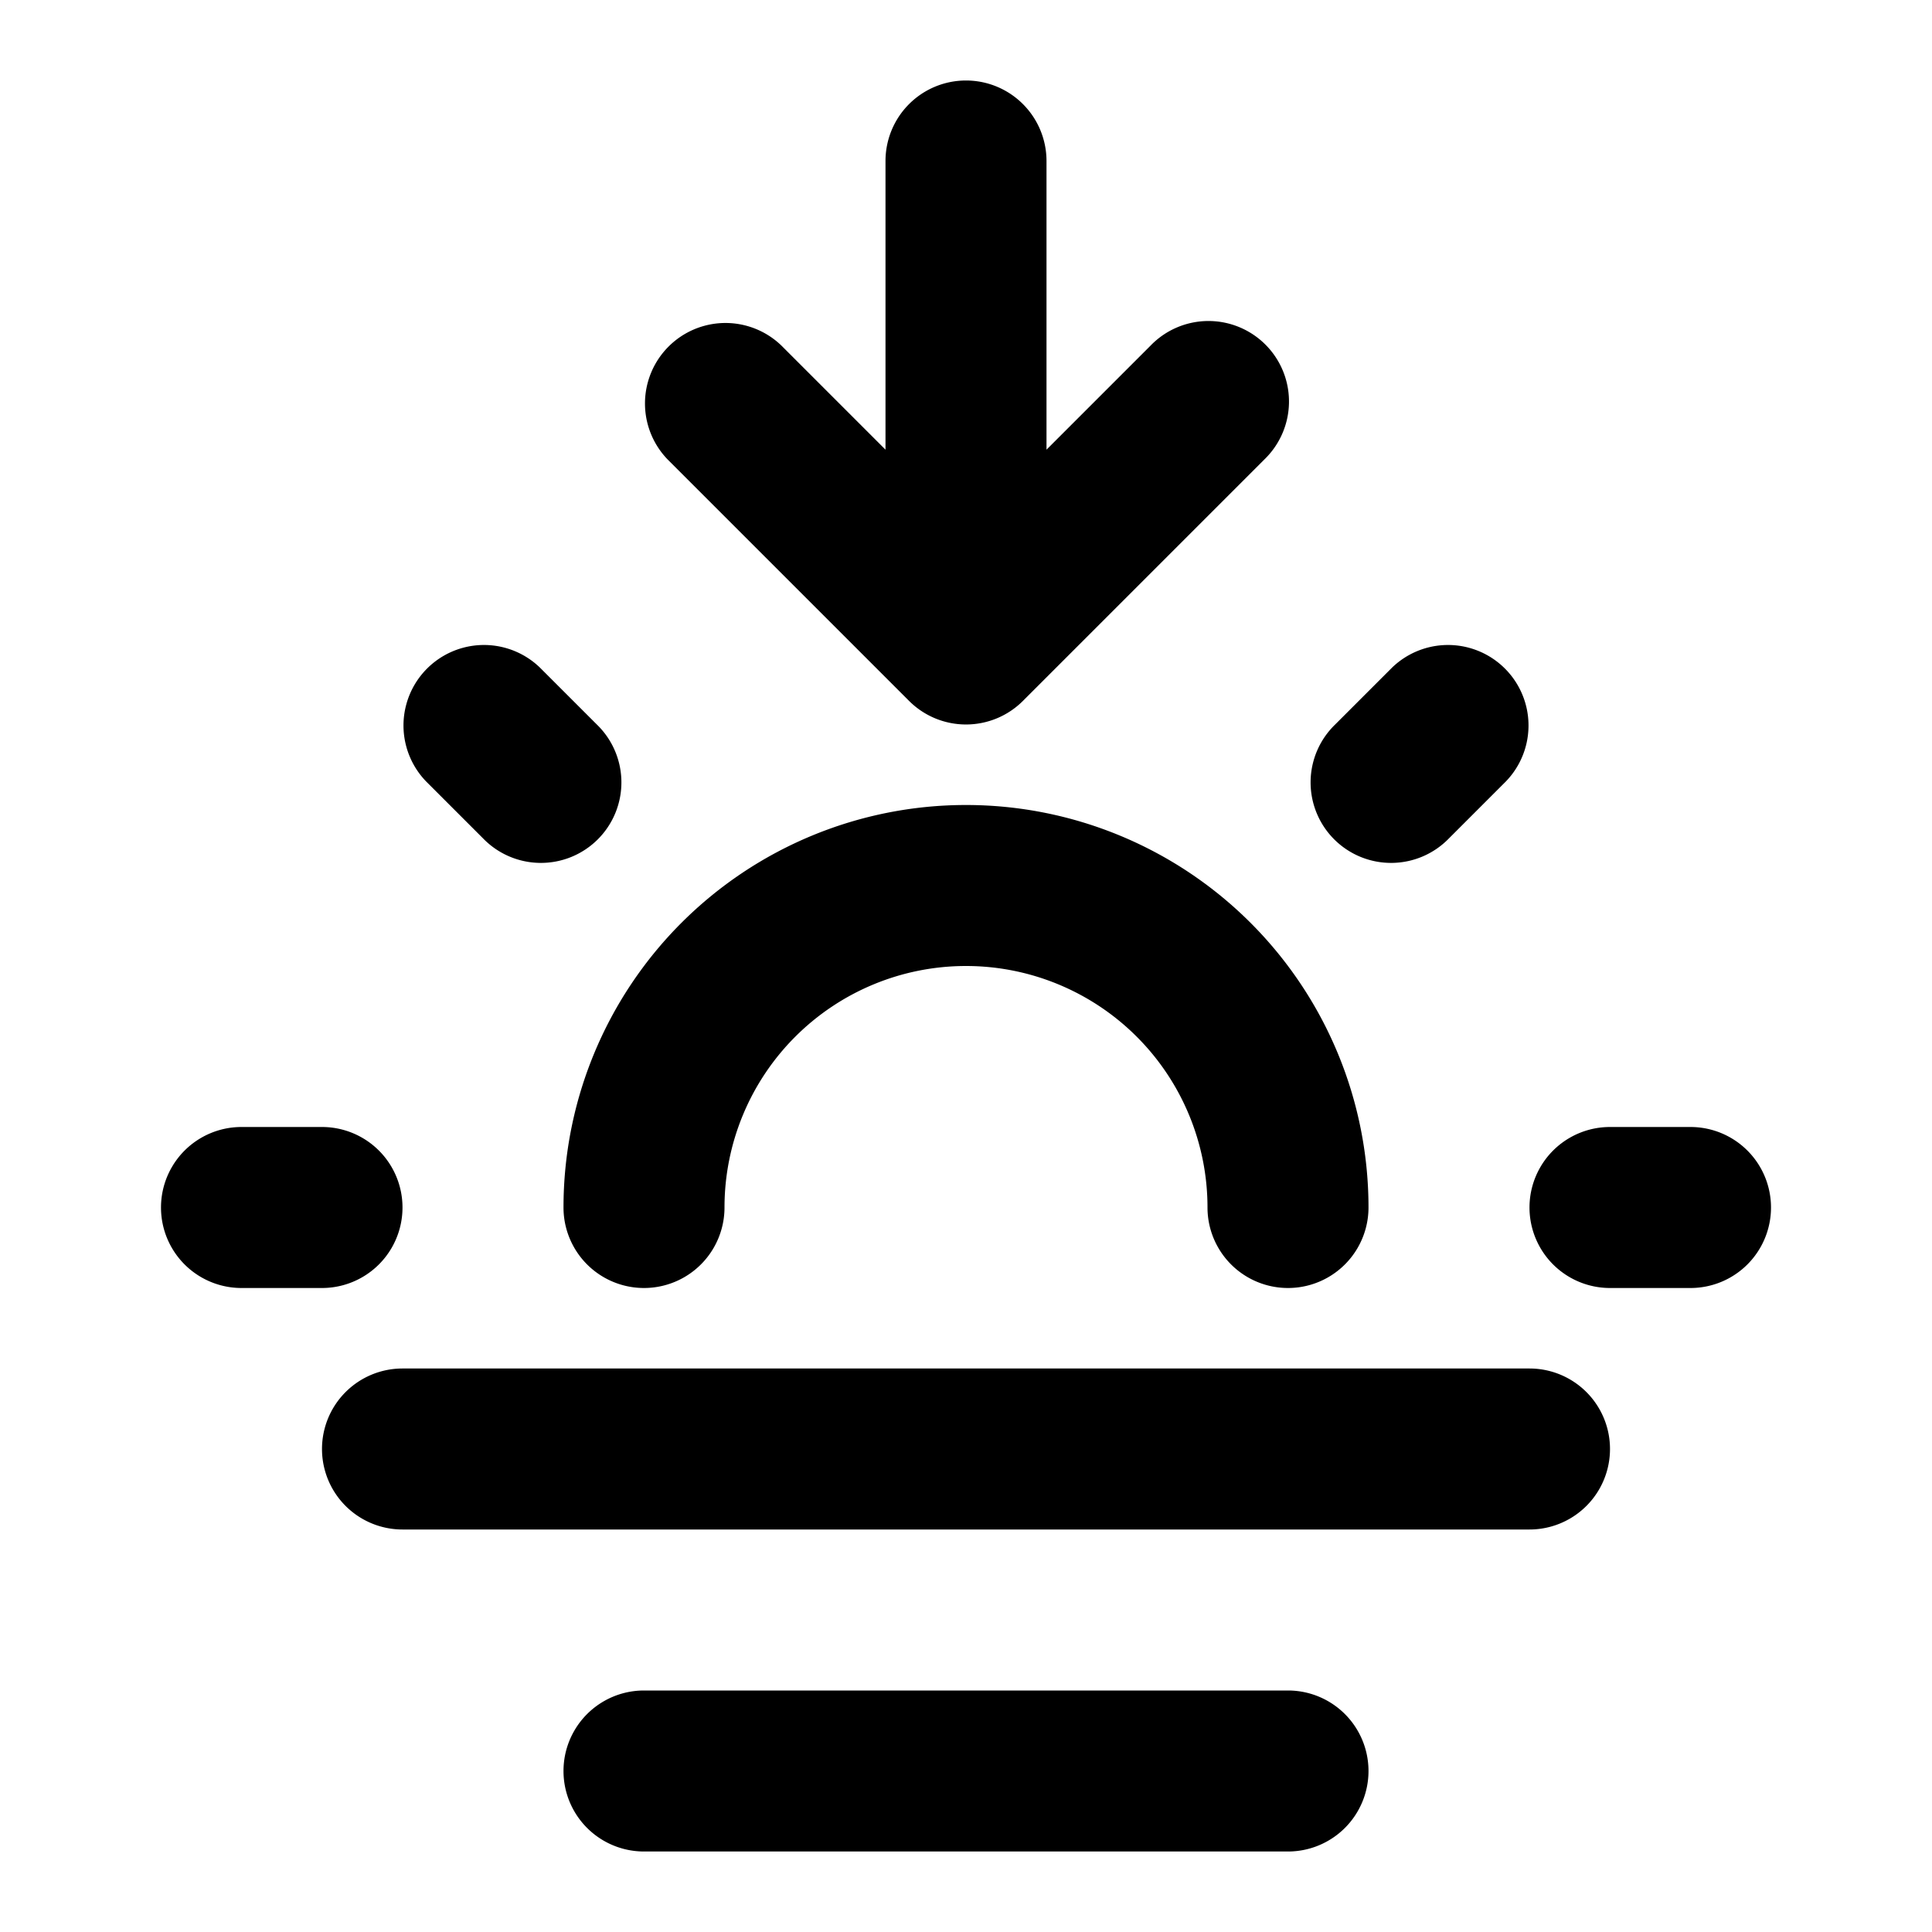 <svg xmlns="http://www.w3.org/2000/svg" viewBox="0 0 24 24"><path d="M7,15a5,5,0,0,1,10,0,1,1,0,0,1-2,0,3,3,0,0,0-6,0,1,1,0,0,1-2,0ZM17.293,8.293,16.586,9A1,1,0,1,0,18,10.414l.707-.707a1,1,0,0,0-1.414-1.414ZM22,15a1,1,0,0,0-1-1H20a1,1,0,0,0,0,2h1A1,1,0,0,0,22,15ZM4,14H3a1,1,0,0,0,0,2H4a1,1,0,0,0,0-2ZM6.707,8.293A1,1,0,0,0,5.293,9.707L6,10.414A1,1,0,1,0,7.414,9ZM4,18a1,1,0,0,0,1,1H19a1,1,0,0,0,0-2H5A1,1,0,0,0,4,18Zm13,4a1,1,0,0,0-1-1H8a1,1,0,0,0,0,2h8A1,1,0,0,0,17,22ZM12,1a1,1,0,0,0-1,1V5.586L9.707,4.293A1,1,0,0,0,8.293,5.707l3,3a1,1,0,0,0,1.414,0l3-3a1,1,0,1,0-1.414-1.414L13,5.586V2A1,1,0,0,0,12,1Z"/></svg>